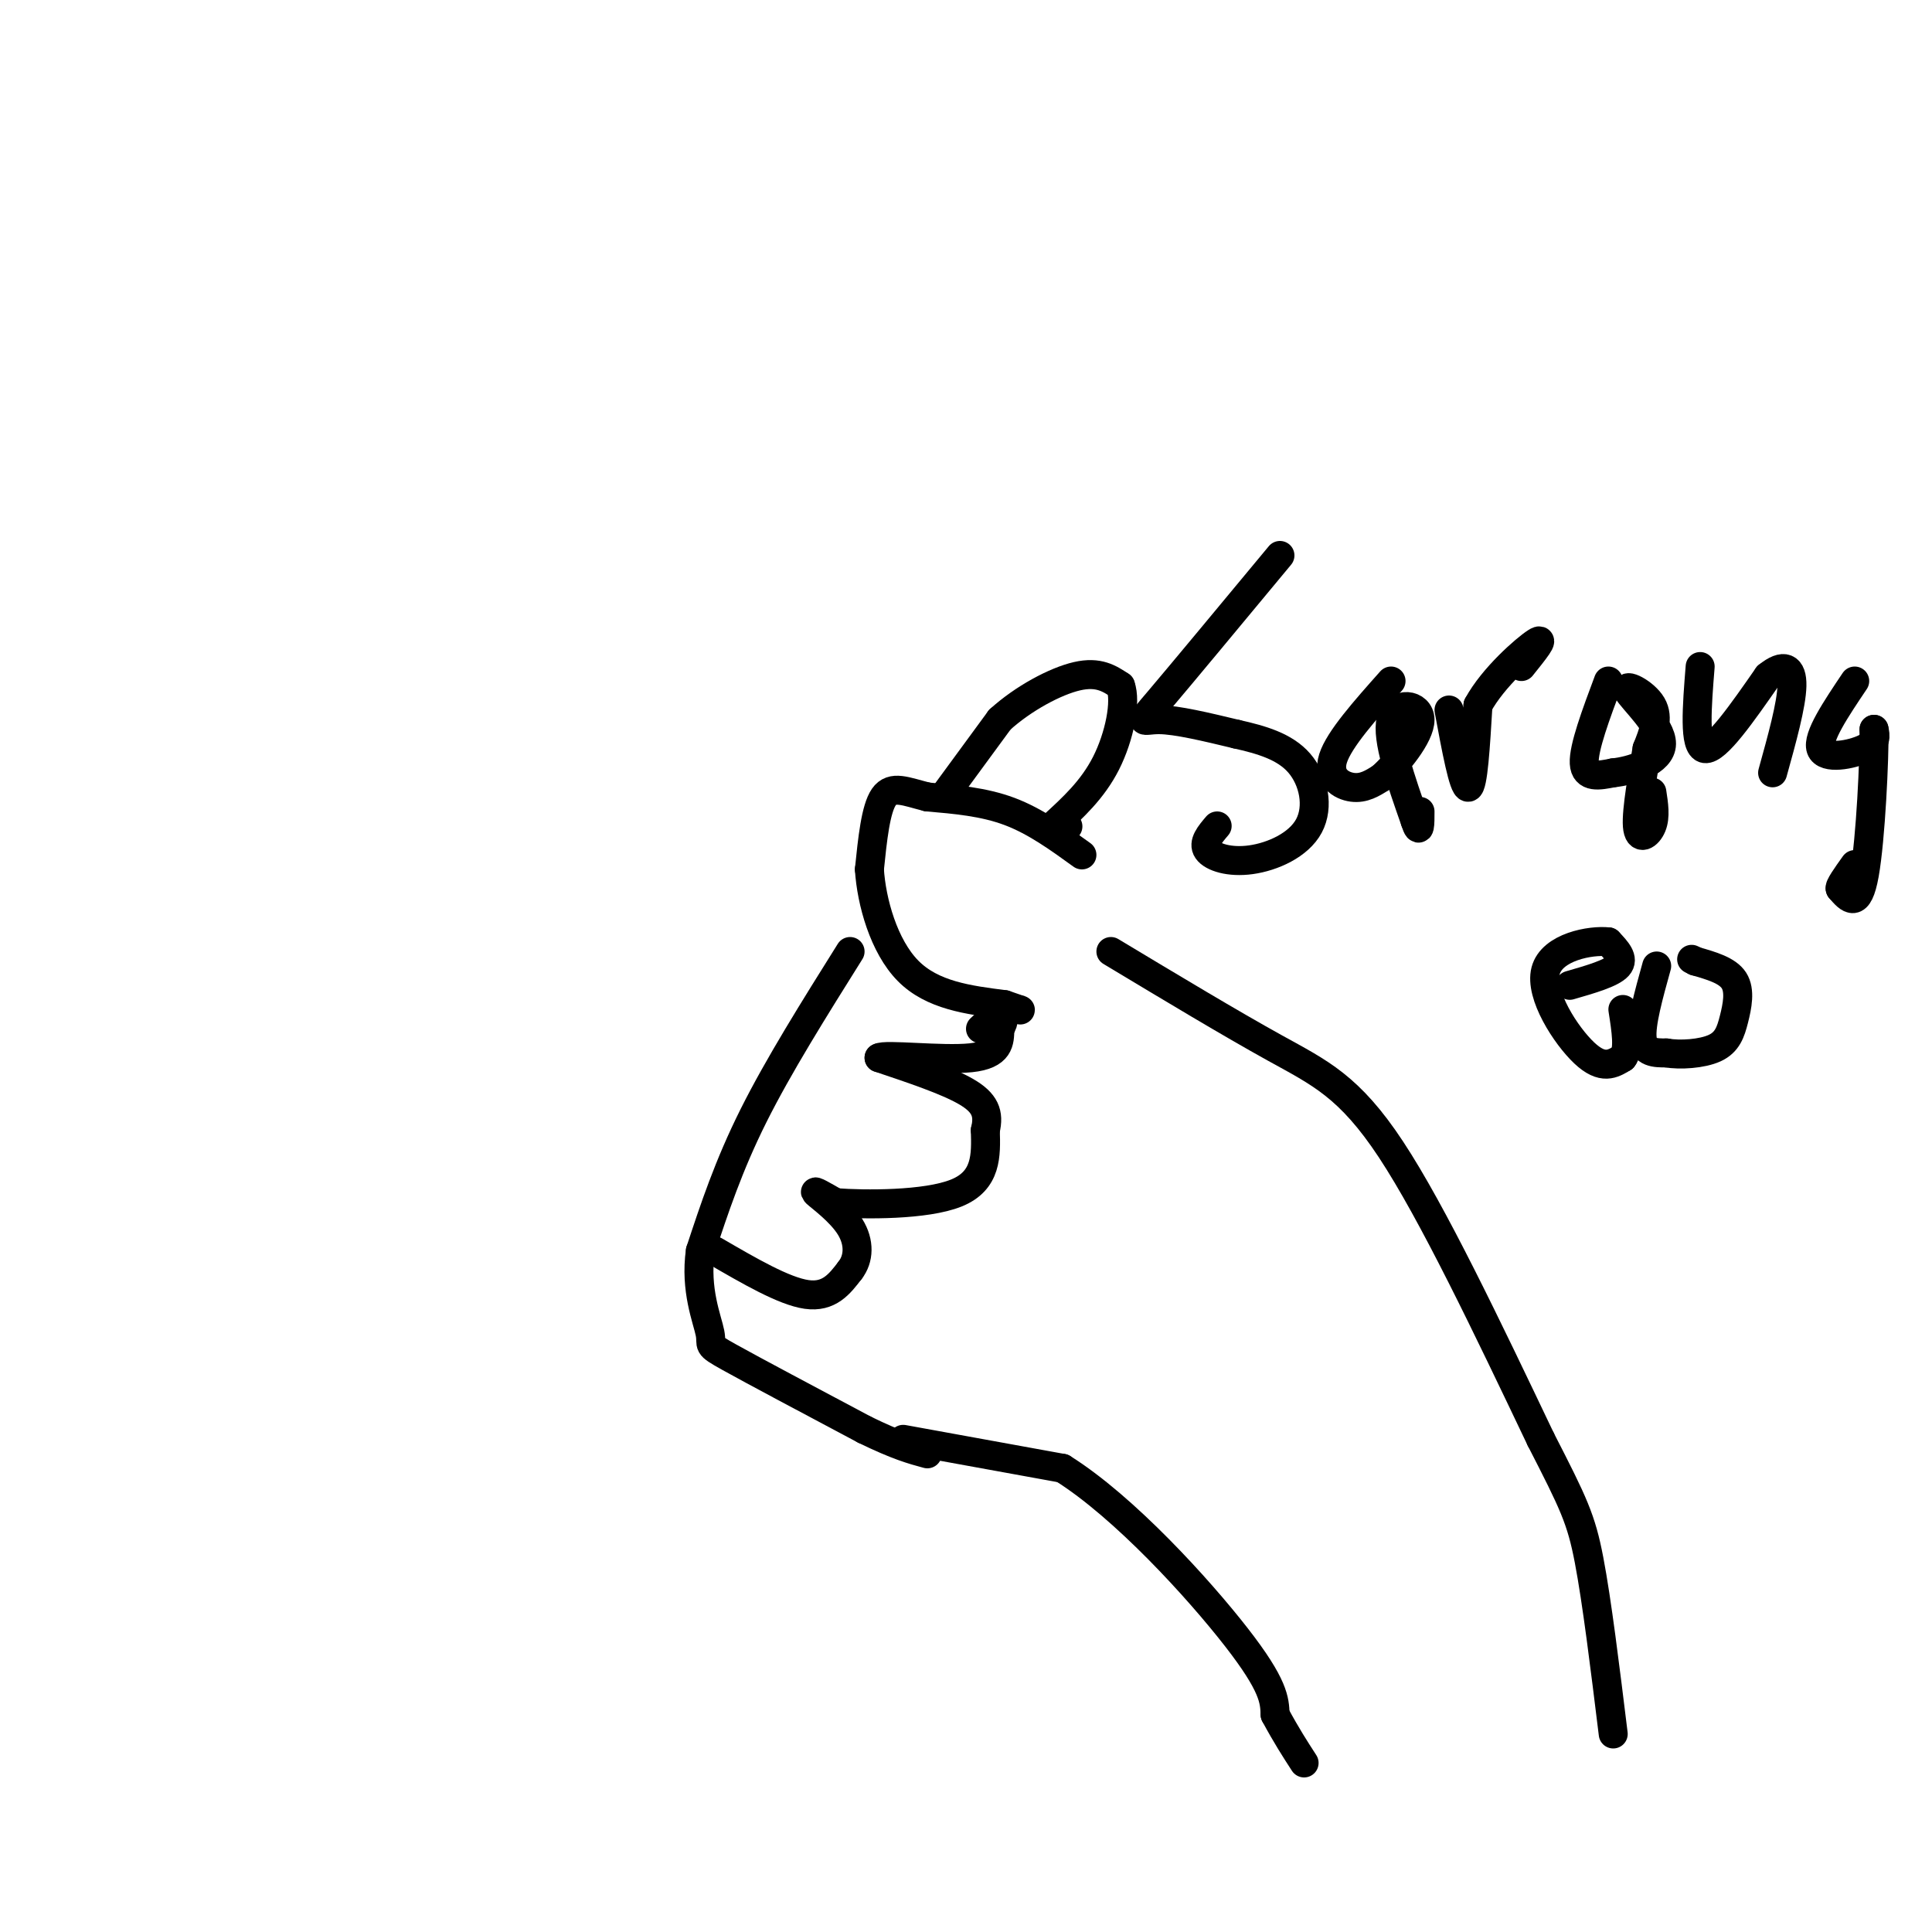 <svg viewBox='0 0 400 400' version='1.1' xmlns='http://www.w3.org/2000/svg' xmlns:xlink='http://www.w3.org/1999/xlink'><g fill='none' stroke='#000000' stroke-width='6' stroke-linecap='round' stroke-linejoin='round'><path d='M224,177c-4.833,-3.500 -9.667,-7.000 -15,-9c-5.333,-2.000 -11.167,-2.500 -17,-3'/><path d='M192,165c-4.511,-1.133 -7.289,-2.467 -9,0c-1.711,2.467 -2.356,8.733 -3,15'/><path d='M180,180c0.422,6.689 2.978,15.911 8,21c5.022,5.089 12.511,6.044 20,7'/><path d='M208,208c3.833,1.333 3.417,1.167 3,1'/><path d='M148,259c7.167,4.167 14.333,8.333 19,9c4.667,0.667 6.833,-2.167 9,-5'/><path d='M176,263c1.857,-2.369 2.000,-5.792 0,-9c-2.000,-3.208 -6.143,-6.202 -7,-7c-0.857,-0.798 1.571,0.601 4,2'/><path d='M173,249c5.911,0.444 18.689,0.556 25,-2c6.311,-2.556 6.156,-7.778 6,-13'/><path d='M204,234c0.844,-3.489 -0.044,-5.711 -4,-8c-3.956,-2.289 -10.978,-4.644 -18,-7'/><path d='M182,219c1.156,-0.822 13.044,0.622 19,0c5.956,-0.622 5.978,-3.311 6,-6'/><path d='M207,213c1.111,-1.733 0.889,-3.067 0,-3c-0.889,0.067 -2.444,1.533 -4,3'/><path d='M176,197c-7.417,11.833 -14.833,23.667 -20,34c-5.167,10.333 -8.083,19.167 -11,28'/><path d='M145,259c-1.155,8.060 1.458,14.208 2,17c0.542,2.792 -0.988,2.226 4,5c4.988,2.774 16.494,8.887 28,15'/><path d='M179,296c6.833,3.333 9.917,4.167 13,5'/><path d='M196,164c0.000,0.000 11.000,-15.000 11,-15'/><path d='M207,149c4.867,-4.422 11.533,-7.978 16,-9c4.467,-1.022 6.733,0.489 9,2'/><path d='M232,142c1.222,3.289 -0.222,10.511 -3,16c-2.778,5.489 -6.889,9.244 -11,13'/><path d='M218,171c-1.500,2.000 0.250,0.500 2,-1'/><path d='M221,171c0.000,0.000 0.100,0.100 0.1,0.1'/><path d='M187,298c0.000,0.000 33.000,6.000 33,6'/><path d='M220,304c12.778,8.000 28.222,25.000 36,35c7.778,10.000 7.889,13.000 8,16'/><path d='M264,355c2.333,4.333 4.167,7.167 6,10'/><path d='M230,197c12.378,7.444 24.756,14.889 34,20c9.244,5.111 15.356,7.889 24,21c8.644,13.111 19.822,36.556 31,60'/><path d='M319,298c6.822,13.289 8.378,16.511 10,25c1.622,8.489 3.311,22.244 5,36'/><path d='M265,115c-10.200,12.289 -20.400,24.578 -25,30c-4.600,5.422 -3.600,3.978 0,4c3.600,0.022 9.800,1.511 16,3'/><path d='M256,152c5.144,1.152 10.003,2.532 13,6c2.997,3.468 4.133,9.022 2,13c-2.133,3.978 -7.536,6.379 -12,7c-4.464,0.621 -7.990,-0.537 -9,-2c-1.010,-1.463 0.495,-3.232 2,-5'/><path d='M288,141c-5.378,6.044 -10.756,12.089 -12,16c-1.244,3.911 1.644,5.689 4,6c2.356,0.311 4.178,-0.844 6,-2'/><path d='M286,161c3.155,-2.774 8.042,-8.708 8,-12c-0.042,-3.292 -5.012,-3.940 -6,0c-0.988,3.940 2.006,12.470 5,21'/><path d='M293,170c1.000,3.167 1.000,0.583 1,-2'/><path d='M300,147c1.500,8.083 3.000,16.167 4,16c1.000,-0.167 1.500,-8.583 2,-17'/><path d='M306,146c3.111,-5.756 9.889,-11.644 12,-13c2.111,-1.356 -0.444,1.822 -3,5'/><path d='M333,141c-2.583,6.917 -5.167,13.833 -5,17c0.167,3.167 3.083,2.583 6,2'/><path d='M334,160c3.700,-0.364 9.951,-2.273 10,-6c0.049,-3.727 -6.102,-9.273 -7,-11c-0.898,-1.727 3.458,0.364 5,3c1.542,2.636 0.271,5.818 -1,9'/><path d='M341,155c-0.786,4.929 -2.250,12.750 -2,16c0.250,3.250 2.214,1.929 3,0c0.786,-1.929 0.393,-4.464 0,-7'/><path d='M352,138c-0.667,8.333 -1.333,16.667 1,17c2.333,0.333 7.667,-7.333 13,-15'/><path d='M366,140c3.311,-2.689 5.089,-1.911 5,2c-0.089,3.911 -2.044,10.956 -4,18'/><path d='M384,141c-3.911,5.822 -7.822,11.644 -7,14c0.822,2.356 6.378,1.244 9,0c2.622,-1.244 2.311,-2.622 2,-4'/><path d='M388,151c0.089,5.911 -0.689,22.689 -2,30c-1.311,7.311 -3.156,5.156 -5,3'/><path d='M381,184c-0.333,-0.333 1.333,-2.667 3,-5'/><path d='M325,204c4.333,-1.250 8.667,-2.500 10,-4c1.333,-1.500 -0.333,-3.250 -2,-5'/><path d='M333,195c-3.631,-0.417 -11.708,1.042 -13,6c-1.292,4.958 4.202,13.417 8,17c3.798,3.583 5.899,2.292 8,1'/><path d='M336,219c1.333,-1.500 0.667,-5.750 0,-10'/><path d='M343,200c-1.667,6.000 -3.333,12.000 -3,15c0.333,3.000 2.667,3.000 5,3'/><path d='M345,218c2.821,0.486 7.375,0.203 10,-1c2.625,-1.203 3.322,-3.324 4,-6c0.678,-2.676 1.337,-5.907 0,-8c-1.337,-2.093 -4.668,-3.046 -8,-4'/><path d='M351,199c-1.333,-0.667 -0.667,-0.333 0,0'/></g>
</svg>